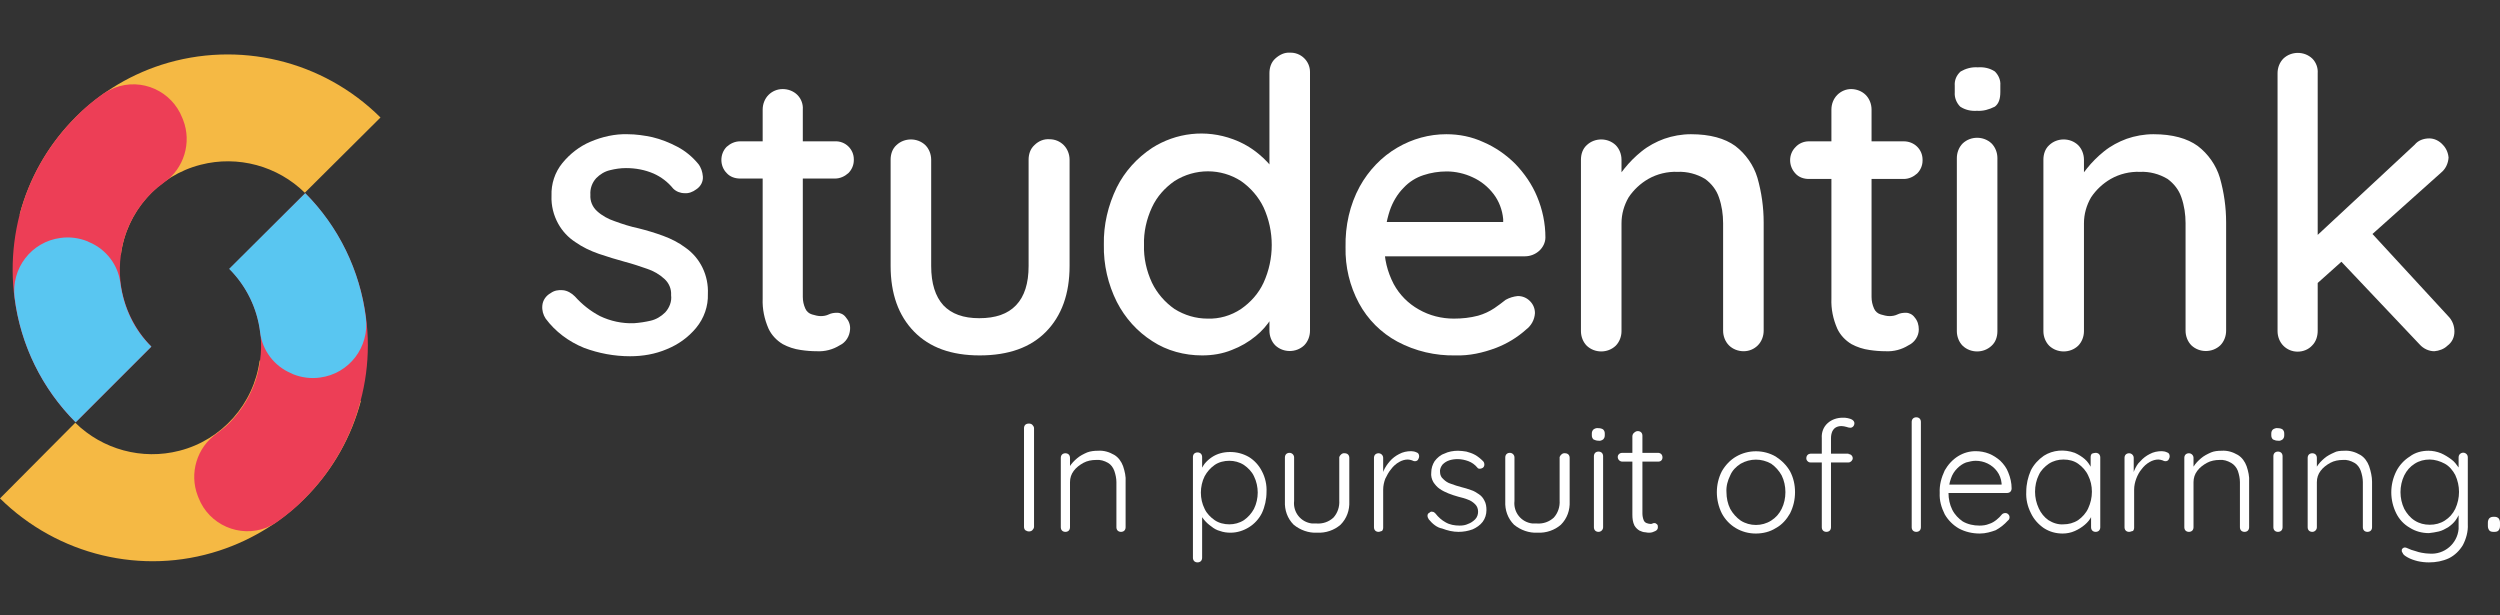 <?xml version="1.0" encoding="utf-8"?>
<!-- Generator: Adobe Illustrator 24.0.2, SVG Export Plug-In . SVG Version: 6.00 Build 0)  -->
<svg version="1.1" id="Layer_1" xmlns="http://www.w3.org/2000/svg" xmlns:xlink="http://www.w3.org/1999/xlink" x="0px" y="0px"
	 viewBox="0 0 597.9 147.1" style="enable-background:new 0 0 597.9 147.1;" xml:space="preserve">
<rect x="0" y="0" width="597.9" height="147.1" fill="#333333" stroke="none"/>
<style type="text/css">
	.st0{fill:#F5B944;}
	.st1{fill:#ED3E56;}
	.st2{fill:#59C6F1;}
	.st3{fill:#FFFFFF;}
</style>
<title>Asset 8ldpi</title>
<g id="Layer_2_1_">
	<g id="Layer_1-2">
		<path class="st0" d="M62.1,86.2c-1.4,10.4-9,19-19.2,21.6c-8.9,2.3-18.4-0.3-24.9-6.7L0,119.2c13.8,13.6,34,18.5,52.4,12.5
			c16.6-5.4,29.4-18.8,33.9-35.8L62.1,86.2z"/>
		<path class="st1" d="M73,46.2L54.9,64.3c5.7,5.8,8.4,13.9,7.3,21.9l0,0c-0.7,5.6-3.3,10.8-7.3,14.9c-1,1-2,1.8-3.1,2.6
			c-4.7,3.3-6.6,9.5-4.5,14.9l0.2,0.5c2.5,6.4,9.8,9.6,16.2,7.1c0.9-0.4,1.8-0.8,2.6-1.4c2.4-1.7,4.6-3.5,6.6-5.6
			c6.4-6.4,11-14.4,13.3-23.2C91,78.2,85.9,59.3,73,46.2z"/>
		<path class="st2" d="M54.8,64.3L73,46.2c8,8,13.1,18.5,14.5,29.8c0.9,7-4,13.4-11,14.3c-2.2,0.3-4.4,0-6.4-0.8l-0.4-0.2
			c-4.1-1.7-7-5.5-7.5-9.9C61.5,73.7,58.9,68.4,54.8,64.3z"/>
		<path class="st0" d="M28.9,61c1.3-10.4,8.9-19,19.1-21.6c8.9-2.3,18.4,0.3,24.9,6.7l18.1-18C77.2,14.4,57,9.6,38.6,15.5
			C21.9,20.9,9.2,34.4,4.7,51.3L28.9,61z"/>
		<path class="st1" d="M18.1,101l18.1-18.1C30.5,77.1,27.8,69,28.9,61l0,0c0.7-5.6,3.3-10.8,7.3-14.8c1-1,2-1.8,3.1-2.6
			c4.7-3.3,6.6-9.5,4.5-14.9l-0.2-0.5c-2.5-6.4-9.7-9.7-16.2-7.2c-0.9,0.4-1.8,0.8-2.7,1.4c-2.4,1.7-4.6,3.5-6.6,5.6
			C11.6,34.5,7,42.5,4.7,51.3C0.1,69.1,5.1,88,18.1,101z"/>
		<path class="st2" d="M36.2,82.9L18.1,101c-8-8-13.2-18.5-14.6-29.8c-0.9-7,4-13.4,11-14.3c2.2-0.3,4.4,0,6.4,0.8l0.4,0.2
			c4.1,1.7,7,5.5,7.5,9.9C29.6,73.6,32.1,78.9,36.2,82.9z"/>
		<path class="st3" d="M247.3,126c0,0.3-0.2,0.6-0.4,0.8c-0.2,0.2-0.5,0.3-0.8,0.3s-0.6-0.1-0.9-0.3c-0.2-0.2-0.3-0.5-0.3-0.8v-23.6
			c0-0.3,0.1-0.6,0.3-0.8c0.2-0.2,0.5-0.3,0.9-0.3c0.3,0,0.6,0.1,0.8,0.3c0.2,0.2,0.4,0.5,0.4,0.8V126z"/>
		<path class="st3" d="M262.6,107.8c1.4-0.1,2.7,0.3,3.9,1c1,0.6,1.7,1.6,2.1,2.7c0.4,1.2,0.7,2.5,0.6,3.7v10.9
			c0,0.3-0.1,0.6-0.3,0.8c-0.2,0.2-0.5,0.3-0.8,0.3s-0.6-0.1-0.8-0.3c-0.2-0.2-0.3-0.5-0.3-0.8v-10.8c0-0.9-0.2-1.8-0.5-2.7
			c-0.3-0.8-0.8-1.5-1.5-1.9c-0.9-0.5-1.8-0.8-2.9-0.7c-1,0-2.1,0.2-3,0.7s-1.7,1.1-2.3,1.9c-0.6,0.8-0.9,1.7-0.9,2.7v10.8
			c0,0.3-0.1,0.6-0.3,0.8c-0.4,0.4-1.2,0.4-1.6,0c-0.2-0.2-0.3-0.5-0.3-0.8v-16.6c0-0.3,0.1-0.6,0.3-0.8c0.2-0.2,0.5-0.3,0.8-0.3
			s0.6,0.1,0.8,0.3c0.2,0.2,0.3,0.5,0.3,0.8v3.1l-0.9,1.3c0.1-0.8,0.3-1.6,0.8-2.3c0.5-0.8,1.1-1.4,1.8-2s1.5-1,2.4-1.4
			C260.8,107.9,261.7,107.8,262.6,107.8z"/>
		<path class="st3" d="M294.2,108.1c1.6,0,3.1,0.4,4.5,1.2c1.3,0.8,2.4,2,3.1,3.4c0.8,1.5,1.2,3.3,1.1,5c0,1.7-0.4,3.5-1.1,5
			c-0.7,1.4-1.8,2.6-3.1,3.4c-1.3,0.8-2.8,1.3-4.4,1.3c-0.8,0-1.7-0.1-2.5-0.4c-0.8-0.2-1.5-0.6-2.1-1.1c-1.3-0.9-2.3-2.1-2.9-3.5
			l0.7-0.5v11.5c0,0.3-0.1,0.6-0.3,0.8c-0.2,0.2-0.5,0.3-0.8,0.3s-0.6-0.1-0.8-0.3c-0.2-0.2-0.3-0.5-0.3-0.8v-24.1
			c0-0.3,0.1-0.6,0.3-0.8c0.2-0.2,0.5-0.3,0.8-0.3s0.6,0.1,0.8,0.3c0.2,0.2,0.3,0.5,0.3,0.8v4L287,113c0.2-0.7,0.6-1.4,1.1-2.1
			c1-1.2,2.3-2.1,3.8-2.5C292.6,108.2,293.4,108.1,294.2,108.1z M294,110.2c-1.2,0-2.5,0.3-3.5,1s-1.8,1.6-2.4,2.7
			c-0.6,1.2-0.9,2.6-0.9,3.9c0,1.4,0.3,2.7,0.9,3.9c0.5,1.1,1.4,2,2.4,2.7s2.3,1,3.5,1s2.4-0.3,3.5-1c1-0.7,1.8-1.6,2.4-2.7
			c0.6-1.2,0.9-2.6,0.9-3.9s-0.3-2.7-0.9-3.9c-0.5-1.1-1.4-2-2.4-2.7C296.4,110.5,295.2,110.2,294,110.2L294,110.2z"/>
		<path class="st3" d="M321.6,108.4c0.3,0,0.6,0.1,0.8,0.3c0.2,0.2,0.3,0.5,0.3,0.8v10.4c0.1,2.1-0.6,4.1-2.1,5.6
			c-1.5,1.3-3.5,2-5.6,1.9c-2,0.1-4-0.6-5.6-1.9c-1.5-1.5-2.2-3.5-2.1-5.6v-10.5c0-0.3,0.1-0.6,0.3-0.8c0.2-0.2,0.5-0.3,0.8-0.3
			c0.6,0,1.1,0.5,1.1,1.1v10.4c-0.3,2.7,1.6,5.1,4.3,5.4c0.4,0,0.7,0,1.1,0c1.5,0.1,2.9-0.4,4-1.4c1-1.1,1.5-2.6,1.4-4.1v-10.4
			C320.5,108.8,321,108.3,321.6,108.4C321.6,108.3,321.6,108.3,321.6,108.4L321.6,108.4z"/>
		<path class="st3" d="M329.7,127.2c-0.3,0-0.6-0.1-0.8-0.3c-0.2-0.2-0.3-0.5-0.3-0.8v-16.6c0-0.3,0.1-0.6,0.3-0.8
			c0.2-0.2,0.5-0.3,0.8-0.3c0.6,0,1.1,0.5,1.1,1.1v5.6l-0.5,0.1c0.1-0.9,0.3-1.8,0.6-2.6c0.4-0.9,0.9-1.6,1.5-2.3
			c0.6-0.7,1.4-1.3,2.2-1.7c0.9-0.5,1.9-0.7,2.9-0.7c0.4,0,0.9,0.1,1.3,0.3c0.4,0.1,0.6,0.5,0.6,0.9c0,0.3-0.1,0.6-0.3,0.9
			c-0.2,0.2-0.4,0.3-0.7,0.3c-0.3,0-0.5-0.1-0.7-0.2c-0.3-0.1-0.7-0.2-1-0.2c-0.7,0-1.4,0.2-2.1,0.6s-1.4,1-1.9,1.7
			c-0.6,0.7-1,1.5-1.4,2.3c-0.3,0.8-0.5,1.7-0.5,2.6v9.1c0,0.3-0.1,0.6-0.3,0.8C330.3,127,330,127.2,329.7,127.2z"/>
		<path class="st3" d="M341.7,124.2c-0.2-0.3-0.3-0.6-0.3-0.9s0.2-0.6,0.5-0.7c0.2-0.2,0.4-0.3,0.7-0.2c0.3,0,0.5,0.2,0.7,0.4
			c0.7,0.9,1.5,1.6,2.4,2.1c1,0.6,2.2,0.8,3.4,0.8c0.7,0,1.4-0.1,2-0.4c0.6-0.2,1.2-0.6,1.7-1.1s0.7-1.2,0.7-1.8
			c0-0.7-0.2-1.3-0.7-1.8s-1.1-0.9-1.7-1.1c-0.7-0.3-1.5-0.5-2.3-0.7s-1.6-0.5-2.4-0.8c-0.7-0.3-1.4-0.6-2.1-1.1
			c-0.6-0.4-1.1-1-1.5-1.6c-0.4-0.7-0.6-1.5-0.5-2.3c0-1,0.3-1.9,0.8-2.7c0.6-0.8,1.4-1.5,2.3-1.8c1-0.5,2.2-0.7,3.3-0.7
			c0.7,0,1.3,0.1,2,0.2c0.7,0.2,1.4,0.4,2.1,0.8s1.3,0.9,1.9,1.5c0.2,0.2,0.3,0.5,0.3,0.8s-0.1,0.6-0.4,0.8
			c-0.2,0.1-0.4,0.2-0.7,0.2c-0.3,0-0.5-0.1-0.6-0.3c-0.6-0.7-1.3-1.2-2.1-1.5c-0.8-0.3-1.7-0.5-2.6-0.5c-0.7,0-1.4,0.1-2,0.3
			c-0.6,0.2-1.1,0.5-1.6,1c-0.4,0.5-0.7,1.2-0.6,1.8c0,0.7,0.3,1.3,0.8,1.7c0.5,0.5,1.1,0.9,1.8,1.1c0.8,0.3,1.7,0.6,2.5,0.8
			c0.8,0.2,1.5,0.4,2.3,0.7c0.7,0.2,1.3,0.6,1.9,1s1,0.9,1.3,1.5c0.4,0.7,0.5,1.5,0.5,2.3c0,1-0.3,2-0.9,2.8s-1.5,1.4-2.4,1.8
			c-1.1,0.4-2.2,0.6-3.4,0.6c-1.3,0-2.6-0.3-3.9-0.8C343.7,126.2,342.6,125.3,341.7,124.2z"/>
		<path class="st3" d="M374.3,108.4c0.3,0,0.6,0.1,0.8,0.3c0.2,0.2,0.3,0.5,0.3,0.8v10.4c0.1,2.1-0.6,4.1-2.1,5.6
			c-1.5,1.3-3.5,2-5.6,1.9c-2,0.1-4-0.6-5.6-1.9c-1.5-1.5-2.2-3.5-2.1-5.6v-10.5c0-0.3,0.1-0.6,0.3-0.8c0.2-0.2,0.5-0.3,0.8-0.3
			c0.6,0,1.1,0.5,1.1,1.1v10.4c-0.3,2.7,1.6,5.1,4.3,5.4c0.4,0,0.7,0,1.1,0c1.5,0.1,2.9-0.4,4-1.4c1-1.1,1.5-2.6,1.4-4.1v-10.4
			C373.2,108.8,373.7,108.3,374.3,108.4C374.3,108.3,374.3,108.3,374.3,108.4L374.3,108.4z"/>
		<path class="st3" d="M382.3,105.4c-0.4,0-0.8-0.1-1.2-0.3c-0.3-0.3-0.4-0.6-0.4-1v-0.4c0-0.4,0.1-0.7,0.4-1
			c0.3-0.2,0.7-0.4,1.2-0.3c0.4,0,0.8,0.1,1.1,0.3c0.3,0.3,0.4,0.6,0.4,1v0.4c0,0.4-0.1,0.7-0.4,1
			C383.1,105.3,382.7,105.5,382.3,105.4z M383.4,126.1c0,0.6-0.5,1.1-1.1,1.1c-0.3,0-0.6-0.1-0.8-0.3c-0.2-0.2-0.3-0.5-0.3-0.8v-17
			c0-0.3,0.1-0.6,0.3-0.8c0.2-0.2,0.5-0.3,0.8-0.3s0.6,0.1,0.8,0.3c0.2,0.2,0.3,0.5,0.3,0.8L383.4,126.1L383.4,126.1z"/>
		<path class="st3" d="M387.9,108.3h8.6c0.3,0,0.6,0.1,0.8,0.3c0.2,0.2,0.3,0.5,0.3,0.8c0,0.6-0.4,1-1,1H388c-0.6,0-1.1-0.5-1.1-1.1
			c0-0.3,0.1-0.5,0.3-0.7C387.4,108.4,387.7,108.3,387.9,108.3z M391.7,103.1c0.3,0,0.6,0.1,0.8,0.3c0.2,0.2,0.3,0.5,0.3,0.8v18.6
			c0,0.5,0.1,1.1,0.3,1.6c0.1,0.3,0.4,0.6,0.7,0.7c0.3,0.1,0.6,0.2,0.9,0.2c0.2,0,0.4,0,0.5-0.1c0.2-0.1,0.3-0.1,0.5-0.1
			s0.4,0.1,0.6,0.3c0.2,0.2,0.2,0.4,0.2,0.7c0,0.4-0.2,0.7-0.6,0.9c-0.4,0.2-0.9,0.4-1.4,0.4c-0.2,0-0.6,0-1-0.1
			c-0.5,0-0.9-0.2-1.4-0.4c-0.5-0.3-0.9-0.7-1.2-1.2c-0.4-0.8-0.5-1.7-0.5-2.6v-18.7c0-0.3,0.1-0.6,0.3-0.8
			C391.1,103.2,391.4,103.1,391.7,103.1z"/>
		<path class="st3" d="M429.3,117.7c0,1.8-0.4,3.5-1.2,5.1c-0.8,1.4-1.9,2.7-3.4,3.5c-1.4,0.9-3.1,1.3-4.8,1.3
			c-3.4,0-6.5-1.8-8.1-4.8c-1.6-3.2-1.6-7,0-10.1c0.8-1.4,2-2.7,3.4-3.5c2.9-1.7,6.6-1.7,9.5,0c1.4,0.9,2.6,2.1,3.4,3.5
			C428.9,114.2,429.3,115.9,429.3,117.7z M427,117.7c0-1.4-0.3-2.8-0.9-4c-0.6-1.1-1.5-2.1-2.5-2.8c-2.3-1.3-5-1.3-7.3,0
			c-1.1,0.7-2,1.6-2.5,2.8c-0.6,1.2-1,2.6-0.9,4c0,1.4,0.3,2.8,0.9,4c0.6,1.1,1.5,2.1,2.5,2.8c2.2,1.4,5.1,1.4,7.3,0
			c1.1-0.7,1.9-1.6,2.5-2.8C426.7,120.5,427,119.1,427,117.7L427,117.7z"/>
		<path class="st3" d="M442.1,108.6c0.6,0,1,0.5,1,1s-0.5,1-1,1H433c-0.3,0-0.5-0.1-0.7-0.3c-0.2-0.2-0.3-0.4-0.3-0.7
			c0-0.3,0.1-0.6,0.3-0.8c0.2-0.2,0.5-0.3,0.7-0.3h9.1V108.6z M440.7,99.9c0.4,0,0.8,0,1.2,0.1c0.4,0.1,0.8,0.2,1.1,0.4
			c0.3,0.2,0.5,0.5,0.5,0.8s-0.1,0.6-0.3,0.8c-0.2,0.2-0.4,0.3-0.7,0.3c-0.3,0-0.6-0.1-0.9-0.2c-0.4-0.1-0.8-0.2-1.2-0.2
			c-0.5,0-0.9,0.1-1.3,0.3c-0.4,0.2-0.7,0.6-0.9,1c-0.2,0.5-0.3,1-0.3,1.6v21.3c0,0.3-0.1,0.6-0.3,0.8c-0.2,0.2-0.5,0.3-0.8,0.3
			s-0.6-0.1-0.8-0.3c-0.2-0.2-0.3-0.5-0.3-0.8v-21.3c-0.1-1.4,0.4-2.7,1.4-3.6C438.1,100.3,439.4,99.9,440.7,99.9z"/>
		<path class="st3" d="M459.4,126.1c0,0.3-0.1,0.6-0.3,0.8c-0.2,0.2-0.5,0.3-0.8,0.3s-0.6-0.1-0.8-0.3c-0.2-0.2-0.3-0.5-0.3-0.8
			v-25.2c0-0.3,0.1-0.6,0.3-0.8c0.2-0.2,0.5-0.3,0.8-0.3s0.6,0.1,0.8,0.3c0.2,0.2,0.3,0.5,0.3,0.8V126.1z"/>
		<path class="st3" d="M473.5,127.6c-1.8,0-3.5-0.4-5-1.2c-1.4-0.8-2.6-2-3.4-3.4c-0.8-1.6-1.3-3.3-1.2-5.1
			c-0.1-1.9,0.4-3.7,1.2-5.4c0.8-1.4,1.9-2.6,3.2-3.4c1.3-0.8,2.7-1.2,4.2-1.2c1.1,0,2.2,0.2,3.2,0.6s1.9,1,2.7,1.7
			c0.8,0.8,1.5,1.7,1.9,2.8c0.5,1.2,0.8,2.5,0.8,3.8c0,0.3-0.1,0.6-0.3,0.8c-0.2,0.2-0.5,0.3-0.8,0.3h-14.8l-0.5-2h14.5l-0.5,0.4
			v-0.7c-0.1-1.1-0.5-2.1-1.1-2.9c-1.2-1.6-3.1-2.5-5.1-2.5c-0.8,0-1.5,0.2-2.3,0.4c-0.8,0.3-1.5,0.8-2.1,1.4
			c-0.7,0.7-1.2,1.5-1.5,2.4c-0.4,1.1-0.6,2.3-0.6,3.5c0,1.4,0.3,2.8,0.9,4s1.5,2.1,2.5,2.8c1.2,0.7,2.6,1,4,1
			c0.8,0,1.6-0.1,2.3-0.4c0.7-0.2,1.3-0.6,1.8-1s0.9-0.8,1.3-1.3c0.2-0.2,0.5-0.3,0.8-0.3s0.5,0.1,0.7,0.3c0.2,0.2,0.3,0.4,0.3,0.7
			c0,0.3-0.1,0.6-0.4,0.8c-0.8,0.9-1.8,1.7-2.9,2.3C476.2,127.2,474.9,127.6,473.5,127.6z"/>
		<path class="st3" d="M501.2,108.3c0.3,0,0.6,0.1,0.8,0.3c0.2,0.2,0.3,0.5,0.3,0.8v16.7c0,0.3-0.1,0.6-0.3,0.8
			c-0.2,0.2-0.5,0.3-0.8,0.3s-0.6-0.1-0.8-0.3c-0.2-0.2-0.3-0.5-0.3-0.8v-4.4l0.7-0.3c0,0.7-0.2,1.5-0.6,2.1c-0.4,0.8-0.9,1.4-1.6,2
			s-1.5,1.1-2.4,1.5s-1.9,0.6-2.9,0.6c-1.6,0-3.1-0.4-4.5-1.3c-1.3-0.9-2.4-2.1-3.1-3.6c-0.8-1.6-1.2-3.3-1.1-5.1
			c0-1.8,0.4-3.5,1.1-5.1c0.7-1.4,1.8-2.6,3.1-3.5c2.2-1.4,4.9-1.6,7.4-0.7c0.9,0.4,1.7,0.9,2.4,1.5c0.7,0.6,1.2,1.4,1.6,2.2
			c0.4,0.8,0.6,1.7,0.6,2.6L500,114v-4.7c0-0.3,0.1-0.6,0.3-0.8C500.6,108.4,500.9,108.3,501.2,108.3z M493.5,125.4
			c1.2,0,2.4-0.3,3.5-1c1-0.7,1.9-1.7,2.4-2.8c0.6-1.3,0.9-2.6,0.9-4s-0.3-2.7-0.9-3.9c-0.5-1.1-1.4-2.1-2.4-2.8c-1-0.7-2.2-1-3.5-1
			c-1.2,0-2.4,0.3-3.5,1c-1,0.7-1.9,1.6-2.4,2.7c-0.6,1.2-0.9,2.6-0.9,4s0.3,2.7,0.9,4c0.5,1.1,1.3,2.1,2.3,2.8
			C491,125.1,492.3,125.5,493.5,125.4z"/>
		<path class="st3" d="M509.2,127.2c-0.3,0-0.6-0.1-0.8-0.3c-0.2-0.2-0.3-0.5-0.3-0.8v-16.6c0-0.3,0.1-0.6,0.3-0.8
			c0.2-0.2,0.5-0.3,0.8-0.3c0.6,0,1.1,0.5,1.1,1.1v5.6l-0.5,0.1c0.1-0.9,0.3-1.8,0.6-2.6c0.4-0.9,0.8-1.7,1.5-2.3
			c0.6-0.7,1.4-1.3,2.2-1.7c0.9-0.5,1.9-0.7,2.9-0.7c0.4,0,0.9,0.1,1.3,0.3c0.4,0.1,0.6,0.5,0.6,0.9c0,0.3-0.1,0.6-0.3,0.9
			c-0.2,0.2-0.4,0.3-0.7,0.3s-0.5-0.1-0.7-0.2c-0.3-0.1-0.7-0.2-1-0.2c-0.7,0-1.4,0.2-2.1,0.6c-0.7,0.4-1.4,1-1.9,1.7
			c-0.6,0.7-1,1.5-1.3,2.3s-0.5,1.7-0.5,2.6v9.1c0,0.3-0.1,0.6-0.3,0.8C509.8,127,509.6,127.2,509.2,127.2z"/>
		<path class="st3" d="M531.3,107.8c1.4-0.1,2.7,0.3,3.9,1c1,0.6,1.7,1.6,2.1,2.7c0.4,1.2,0.7,2.5,0.6,3.7v10.9
			c0,0.3-0.1,0.6-0.3,0.8c-0.2,0.2-0.5,0.3-0.8,0.3s-0.6-0.1-0.8-0.3c-0.2-0.2-0.3-0.5-0.3-0.8v-10.8c0-0.9-0.2-1.8-0.5-2.7
			c-0.3-0.8-0.9-1.5-1.6-1.9c-0.9-0.5-1.8-0.8-2.8-0.7c-1,0-2.1,0.2-3,0.7s-1.7,1.1-2.3,1.9s-0.9,1.7-0.9,2.7v10.8
			c0,0.3-0.1,0.6-0.3,0.8c-0.2,0.2-0.5,0.3-0.8,0.3s-0.6-0.1-0.8-0.3c-0.2-0.2-0.3-0.5-0.3-0.8v-16.6c0-0.3,0.1-0.6,0.3-0.8
			c0.2-0.2,0.5-0.3,0.8-0.3c0.6,0,1.1,0.5,1.1,1.1v3.1l-0.8,1.3c0.1-0.8,0.3-1.6,0.8-2.3c0.5-0.8,1.1-1.4,1.8-2s1.5-1,2.4-1.4
			C529.5,107.9,530.4,107.8,531.3,107.8z"/>
		<path class="st3" d="M544.8,105.4c-0.4,0-0.8-0.1-1.2-0.3c-0.3-0.3-0.4-0.6-0.4-1v-0.4c0-0.4,0.1-0.7,0.4-1
			c0.3-0.2,0.8-0.4,1.2-0.3c0.4,0,0.8,0.1,1.1,0.3c0.3,0.3,0.4,0.6,0.4,1v0.4c0,0.4-0.1,0.7-0.4,1
			C545.6,105.3,545.2,105.5,544.8,105.4z M545.9,126.1c0,0.3-0.1,0.6-0.3,0.8c-0.2,0.2-0.5,0.3-0.8,0.3s-0.6-0.1-0.8-0.3
			c-0.2-0.2-0.3-0.5-0.3-0.8v-17c0-0.3,0.1-0.6,0.3-0.8c0.2-0.2,0.5-0.3,0.8-0.3s0.6,0.1,0.8,0.3c0.2,0.2,0.3,0.5,0.3,0.8V126.1z"/>
		<path class="st3" d="M560.6,107.8c1.4-0.1,2.7,0.3,3.9,1c1,0.6,1.7,1.6,2.1,2.7c0.4,1.2,0.7,2.5,0.7,3.7v10.9
			c0,0.3-0.1,0.6-0.3,0.8c-0.4,0.4-1.2,0.4-1.6,0c-0.2-0.2-0.3-0.5-0.3-0.8v-10.8c0-0.9-0.2-1.8-0.5-2.7c-0.3-0.8-0.8-1.5-1.5-1.9
			c-0.9-0.5-1.8-0.8-2.8-0.7c-1,0-2.1,0.2-3,0.7s-1.7,1.1-2.3,1.9s-0.9,1.7-0.9,2.7v10.8c0,0.6-0.5,1.1-1.1,1.1
			c-0.3,0-0.6-0.1-0.8-0.3c-0.2-0.2-0.3-0.5-0.3-0.8v-16.6c0-0.3,0.1-0.6,0.3-0.8c0.2-0.2,0.5-0.3,0.8-0.3s0.6,0.1,0.8,0.3
			c0.2,0.2,0.3,0.5,0.3,0.8v3.1l-0.8,1.3c0.1-0.8,0.3-1.6,0.8-2.3c0.5-0.8,1.1-1.4,1.8-2s1.5-1,2.4-1.4
			C558.8,107.9,559.7,107.8,560.6,107.8z"/>
		<path class="st3" d="M580.8,107.8c1,0,2,0.2,3,0.6c0.9,0.4,1.7,0.9,2.5,1.5c0.7,0.5,1.2,1.2,1.7,1.9c0.4,0.6,0.6,1.3,0.6,1.9
			l-0.6-0.9v-3.4c0-0.3,0.1-0.6,0.3-0.8c0.4-0.4,1.1-0.5,1.6,0l0,0c0.2,0.2,0.3,0.5,0.3,0.8v16c0.1,1.7-0.4,3.5-1.2,5
			c-0.8,1.3-1.9,2.4-3.3,3.1c-1.5,0.7-3.1,1-4.8,1c-0.9,0-1.8-0.1-2.7-0.3c-0.8-0.2-1.7-0.5-2.4-0.9s-1.1-0.7-1.2-1.1
			c-0.2-0.2-0.2-0.4-0.2-0.6c0-0.2,0.1-0.4,0.3-0.5c0.2-0.2,0.5-0.2,0.8-0.1c0.3,0.1,0.7,0.3,1.2,0.5l1,0.3c0.5,0.2,1,0.3,1.5,0.4
			c0.6,0.1,1.2,0.2,1.8,0.2c3.6,0.3,6.7-2.4,7-5.9c0-0.3,0-0.6,0-1V122l0.4,0.1c-0.2,0.8-0.6,1.6-1.1,2.3c-0.5,0.7-1.1,1.2-1.8,1.7
			c-0.7,0.4-1.4,0.8-2.2,1s-1.6,0.3-2.4,0.4c-1.6,0-3.2-0.4-4.6-1.3c-1.4-0.8-2.5-2-3.2-3.4c-1.6-3.2-1.6-6.9,0-10.1
			c0.7-1.4,1.9-2.7,3.2-3.5C577.6,108.2,579.2,107.8,580.8,107.8z M581.1,109.9c-1.3,0-2.5,0.3-3.6,1s-1.9,1.6-2.5,2.8
			c-1.2,2.5-1.2,5.5,0,8c0.6,1.1,1.4,2.1,2.5,2.8c1.1,0.7,2.3,1,3.6,1s2.5-0.3,3.6-1s1.9-1.6,2.5-2.8c1.2-2.6,1.2-5.5,0-8.1
			c-0.6-1.1-1.4-2.1-2.5-2.7C583.6,110.3,582.3,109.9,581.1,109.9L581.1,109.9z"/>
		<path class="st3" d="M596.3,127.2c-0.4,0-0.8-0.1-1-0.4s-0.3-0.6-0.3-1V125c0-0.4,0.1-0.7,0.3-1c0.3-0.3,0.6-0.4,1-0.4h0.3
			c0.4,0,0.7,0.1,1,0.4c0.2,0.3,0.3,0.6,0.3,1v0.8c0,0.4-0.1,0.7-0.3,1s-0.6,0.4-1,0.4C596.6,127.2,596.3,127.2,596.3,127.2z"/>
		<path class="st3" d="M130.5,76.2c-0.6-0.9-0.9-2-0.8-3.1c0.1-1.3,0.9-2.4,2-3c0.8-0.6,1.8-0.8,2.9-0.7c1.1,0.1,2.1,0.7,2.9,1.5
			c1.7,1.9,3.7,3.5,6,4.7c2.5,1.2,5.3,1.8,8.1,1.7c1.4-0.1,2.7-0.3,4-0.6c1.3-0.3,2.5-1,3.5-2c1-1.1,1.6-2.6,1.4-4.1
			c0.1-1.5-0.5-2.9-1.6-3.9c-1.2-1.1-2.6-1.9-4.1-2.4c-1.7-0.6-3.5-1.2-5.4-1.7s-4.1-1.2-6.2-1.9c-2-0.7-3.9-1.6-5.6-2.8
			c-1.7-1.1-3.1-2.6-4.1-4.4c-1.1-2-1.7-4.3-1.6-6.7c-0.1-2.8,0.8-5.6,2.6-7.8s4.1-4,6.7-5.1c2.8-1.2,5.9-1.9,8.9-1.8
			c2,0,4,0.3,5.9,0.7c2.1,0.5,4.1,1.3,6,2.3s3.6,2.4,5,4.1c0.7,0.9,1,1.9,1.1,3c0.1,1.2-0.5,2.4-1.6,3.1c-0.8,0.6-1.8,1-2.8,0.9
			c-1,0-2-0.4-2.7-1.1c-1.3-1.6-2.9-2.8-4.7-3.6c-2.1-0.9-4.3-1.3-6.6-1.3c-1.3,0-2.6,0.2-3.8,0.5c-1.3,0.3-2.4,1-3.3,1.9
			c-1,1.1-1.5,2.5-1.4,4c-0.1,1.5,0.5,2.9,1.6,3.9c1.2,1.1,2.7,1.9,4.2,2.4c1.9,0.7,3.8,1.3,5.7,1.7c2,0.5,4,1.1,5.9,1.8
			s3.7,1.6,5.3,2.8c3.6,2.5,5.6,6.7,5.4,11.1c0.1,2.9-0.9,5.8-2.8,8.1c-1.9,2.3-4.3,4-7,5.1c-2.8,1.2-5.8,1.7-8.8,1.7
			c-3.8,0-7.5-0.7-11-2C136,81.7,132.8,79.3,130.5,76.2z"/>
		<path class="st3" d="M177,33.8h22.7c2.5-0.1,4.5,1.9,4.5,4.3c0,0.1,0,0.1,0,0.2c0,1.2-0.5,2.3-1.3,3.1c-0.9,0.8-2,1.3-3.2,1.3H177
			c-1.2,0-2.4-0.4-3.2-1.3c-1.7-1.7-1.7-4.6,0-6.3C174.7,34.3,175.8,33.8,177,33.8z M187.2,21.3c1.3,0,2.6,0.5,3.5,1.4
			s1.4,2.2,1.3,3.5V71c0,1,0.2,1.9,0.6,2.8c0.3,0.7,0.9,1.2,1.6,1.4c0.7,0.2,1.4,0.4,2.1,0.4c0.6,0,1.3-0.1,1.9-0.4
			c0.6-0.3,1.3-0.4,2-0.4c0.8,0,1.6,0.4,2.1,1.1c0.7,0.8,1.1,1.8,1,2.9c-0.1,1.6-1,3.1-2.5,3.8c-1.6,1-3.5,1.5-5.4,1.4
			c-1.3,0-2.6-0.1-3.9-0.3c-1.5-0.2-3-0.7-4.3-1.4c-1.5-0.9-2.7-2.2-3.4-3.7c-1-2.3-1.5-4.7-1.4-7.2V26.2c0-1.3,0.5-2.6,1.4-3.5
			C184.7,21.8,185.9,21.3,187.2,21.3z"/>
		<path class="st3" d="M251,33.3c1.3,0,2.5,0.5,3.4,1.4s1.4,2.2,1.4,3.5v25.4c0,6.7-1.9,11.9-5.6,15.7c-3.7,3.8-9,5.7-15.9,5.7
			c-6.8,0-12-1.9-15.7-5.7s-5.6-9-5.6-15.7V38.2c0-1.3,0.4-2.6,1.4-3.5c1.9-1.8,5-1.8,6.9,0c0.9,0.9,1.4,2.2,1.4,3.5v25.4
			c0,4.2,1,7.3,2.9,9.4c2,2.1,4.8,3.1,8.6,3.1c3.9,0,6.8-1,8.8-3.1s3-5.2,3-9.4V38.2c0-1.3,0.4-2.6,1.4-3.5
			C248.4,33.7,249.7,33.2,251,33.3z"/>
		<path class="st3" d="M308.5,12.6c2.6-0.1,4.8,2,4.8,4.6c0,0.1,0,0.2,0,0.3v61.6c0,1.3-0.5,2.6-1.4,3.5c-1.9,1.8-5,1.8-6.9,0
			c-0.9-0.9-1.4-2.2-1.4-3.5v-7l1.9,0.1c-0.1,1.4-0.6,2.8-1.4,3.9c-1,1.6-2.3,3.1-3.8,4.3c-1.7,1.4-3.6,2.5-5.7,3.3
			c-2.2,0.9-4.6,1.3-7.1,1.3c-4.2,0-8.4-1.1-11.9-3.4c-3.6-2.3-6.5-5.5-8.5-9.4c-2.1-4.2-3.2-8.9-3.1-13.7c-0.1-4.7,1-9.4,3.1-13.7
			c1.9-3.8,4.8-7,8.4-9.4c5.8-3.7,12.9-4.5,19.4-2.1c2.2,0.8,4.3,2,6.1,3.5c1.6,1.3,3,2.8,4.1,4.5c0.9,1.3,1.4,2.9,1.5,4.5l-3,0.3
			V17.5c0-1.3,0.4-2.6,1.4-3.5S307.2,12.5,308.5,12.6z M288.8,76.2c2.8,0.1,5.6-0.7,8-2.3c2.3-1.6,4.2-3.7,5.4-6.3
			c2.6-5.7,2.6-12.3,0-18c-1.2-2.5-3.1-4.7-5.4-6.3c-4.8-3.1-11-3.1-15.9,0c-2.3,1.6-4.2,3.7-5.4,6.3c-1.3,2.8-2,5.9-1.9,9
			c-0.1,3.1,0.6,6.2,1.9,9c1.2,2.5,3.1,4.7,5.4,6.3C283.3,75.4,286,76.2,288.8,76.2z"/>
		<path class="st3" d="M348.1,85c-4.8,0.1-9.6-1-13.9-3.3c-3.9-2.1-7.1-5.3-9.2-9.2c-2.2-4.1-3.3-8.7-3.2-13.4
			c-0.1-5.1,1-10.1,3.4-14.5c2.1-3.8,5.2-7.1,9-9.3c3.6-2.1,7.6-3.2,11.7-3.2c3.1,0,6.1,0.6,8.9,1.9c2.8,1.2,5.4,3,7.6,5.2
			c2.2,2.3,4,4.9,5.2,7.8c1.3,3.1,2,6.4,2,9.8c0,1.2-0.6,2.4-1.5,3.2s-2.1,1.3-3.4,1.3h-37.4l-2.3-8.2h36.3l-1.8,1.7v-2.4
			c-0.2-2.2-1-4.3-2.3-6s-3-3.1-5-4c-1.9-0.9-4.1-1.4-6.2-1.4c-1.9,0-3.8,0.3-5.6,0.9c-1.8,0.6-3.4,1.6-4.7,3
			c-1.5,1.5-2.6,3.4-3.3,5.4c-0.9,2.7-1.3,5.5-1.3,8.3c-0.1,3.2,0.7,6.4,2.2,9.3c1.4,2.6,3.5,4.7,6,6.1c2.6,1.5,5.5,2.2,8.4,2.2
			c2,0,3.9-0.2,5.8-0.7c1.4-0.4,2.7-1,3.9-1.8c0.9-0.6,1.8-1.3,2.7-2c0.9-0.5,1.9-0.8,2.9-0.9c1.1,0,2.1,0.4,2.9,1.2
			c0.8,0.8,1.2,1.8,1.2,2.9c-0.1,1.6-0.9,3-2.1,3.9c-2.1,1.9-4.6,3.4-7.2,4.4C354.6,84.4,351.4,85.1,348.1,85z"/>
		<path class="st3" d="M404.4,32.1c4.6,0,8.1,1,10.6,2.8c2.5,1.9,4.4,4.6,5.3,7.6c1,3.5,1.5,7.1,1.5,10.7v25.9
			c0,1.3-0.5,2.6-1.4,3.5S418.3,84,417,84s-2.6-0.5-3.5-1.4s-1.4-2.2-1.4-3.5V53.4c0-2.1-0.3-4.2-1-6.2c-0.6-1.8-1.8-3.3-3.3-4.4
			c-2-1.2-4.3-1.8-6.6-1.7c-2.4-0.1-4.9,0.5-7,1.7c-1.9,1.1-3.5,2.6-4.7,4.4c-1.1,1.9-1.7,4-1.7,6.2v25.8c0,1.3-0.5,2.6-1.4,3.5
			c-1.9,1.8-5,1.8-6.9,0c-0.9-0.9-1.4-2.2-1.4-3.5v-41c0-1.3,0.4-2.6,1.4-3.5c1.9-1.8,5-1.8,6.9,0c0.9,0.9,1.4,2.2,1.4,3.5v5.4
			l-1.7,1c0.5-1.6,1.3-3,2.4-4.3c1.2-1.5,2.6-2.9,4.1-4.1c1.6-1.3,3.5-2.3,5.4-3C400,32.5,402.2,32.1,404.4,32.1z"/>
		<path class="st3" d="M432.6,33.8h22.7c2.5,0,4.5,1.9,4.5,4.4c0,0.1,0,0.1,0,0.2c0,1.2-0.5,2.3-1.3,3.1c-0.9,0.8-2,1.3-3.2,1.3
			h-22.7c-1.2,0-2.4-0.4-3.2-1.3c-1.7-1.8-1.7-4.6,0-6.3C430.2,34.3,431.4,33.8,432.6,33.8z M442.7,21.3c1.3,0,2.6,0.5,3.5,1.4
			s1.4,2.2,1.4,3.5V71c0,1,0.2,1.9,0.6,2.8c0.3,0.7,0.9,1.2,1.6,1.4c0.7,0.2,1.4,0.4,2.1,0.4c0.6,0,1.3-0.1,1.9-0.4s1.3-0.4,2-0.4
			c0.8,0,1.6,0.4,2.1,1.1c0.7,0.8,1,1.8,1,2.9c0,1.6-1,3.1-2.5,3.8c-1.6,1-3.5,1.5-5.4,1.4c-1.3,0-2.6-0.1-3.9-0.3
			c-1.5-0.2-3-0.7-4.3-1.4c-1.5-0.9-2.7-2.2-3.4-3.7c-1-2.3-1.5-4.7-1.4-7.2V26.2c0-1.3,0.5-2.6,1.4-3.5
			C440.3,21.8,441.5,21.3,442.7,21.3L442.7,21.3z"/>
		<path class="st3" d="M472.8,26.5c-1.4,0.1-2.8-0.2-4-1c-0.9-0.9-1.4-2.2-1.3-3.4v-1.6c-0.1-1.3,0.4-2.5,1.4-3.4
			c1.2-0.7,2.6-1.1,4.1-1c1.5-0.1,2.9,0.2,4.1,1c0.9,0.9,1.4,2.1,1.3,3.3V22c0,1.7-0.4,2.8-1.3,3.5
			C475.7,26.2,474.3,26.6,472.8,26.5z M477.7,79.2c0,1.3-0.4,2.6-1.4,3.5c-1.9,1.8-5,1.8-6.9,0c-0.9-0.9-1.4-2.2-1.4-3.5V37.8
			c0-1.3,0.5-2.6,1.4-3.5c1.9-1.8,5-1.8,6.9,0c0.9,0.9,1.4,2.2,1.4,3.5V79.2z"/>
		<path class="st3" d="M515,32.1c4.6,0,8.1,1,10.6,2.8c2.5,1.9,4.4,4.6,5.3,7.6c1,3.5,1.5,7.1,1.5,10.7v25.9c0,1.3-0.5,2.6-1.4,3.5
			c-1.9,1.8-5,1.8-6.9,0c-0.9-0.9-1.4-2.2-1.4-3.5V53.4c0-2.1-0.3-4.2-1-6.2c-0.6-1.8-1.8-3.3-3.3-4.4c-2-1.2-4.3-1.8-6.6-1.7
			c-2.4-0.1-4.9,0.5-7,1.7c-1.9,1.1-3.5,2.6-4.7,4.4c-1.1,1.9-1.7,4-1.7,6.2v25.8c0,1.3-0.5,2.6-1.4,3.5c-1.9,1.8-5,1.8-6.9,0
			c-0.9-0.9-1.4-2.2-1.4-3.5v-41c0-1.3,0.4-2.6,1.4-3.5c1.9-1.8,5-1.8,6.9,0c0.9,0.9,1.4,2.2,1.4,3.5v5.4l-1.7,1
			c0.5-1.6,1.3-3,2.4-4.3c1.2-1.5,2.6-2.9,4.1-4.1c1.6-1.3,3.5-2.3,5.4-3C510.6,32.5,512.8,32.1,515,32.1z"/>
		<path class="st3" d="M549.5,84.1c-1.3,0-2.5-0.5-3.4-1.4s-1.4-2.2-1.4-3.5V17.5c0-1.3,0.5-2.6,1.4-3.5c1.9-1.8,5-1.8,6.9,0
			c0.9,0.9,1.4,2.2,1.3,3.5v61.6c0,1.3-0.4,2.6-1.3,3.5C552.1,83.6,550.8,84.1,549.5,84.1z M581,33.1c1.2,0,2.4,0.6,3.2,1.5
			c0.8,0.8,1.3,1.9,1.4,3.1c-0.1,1.4-0.7,2.7-1.8,3.6l-30.2,27l-0.4-11.1l24.3-22.6C578.3,33.6,579.6,33.1,581,33.1L581,33.1z
			 M582.2,84c-1.3,0-2.6-0.6-3.5-1.6L559.4,62l7.3-6.8l18.8,20.4c1,1,1.5,2.3,1.5,3.7c0,1.4-0.6,2.6-1.7,3.4
			C584.5,83.5,583.3,83.9,582.2,84L582.2,84z"/>
	</g>
</g>
</svg>
